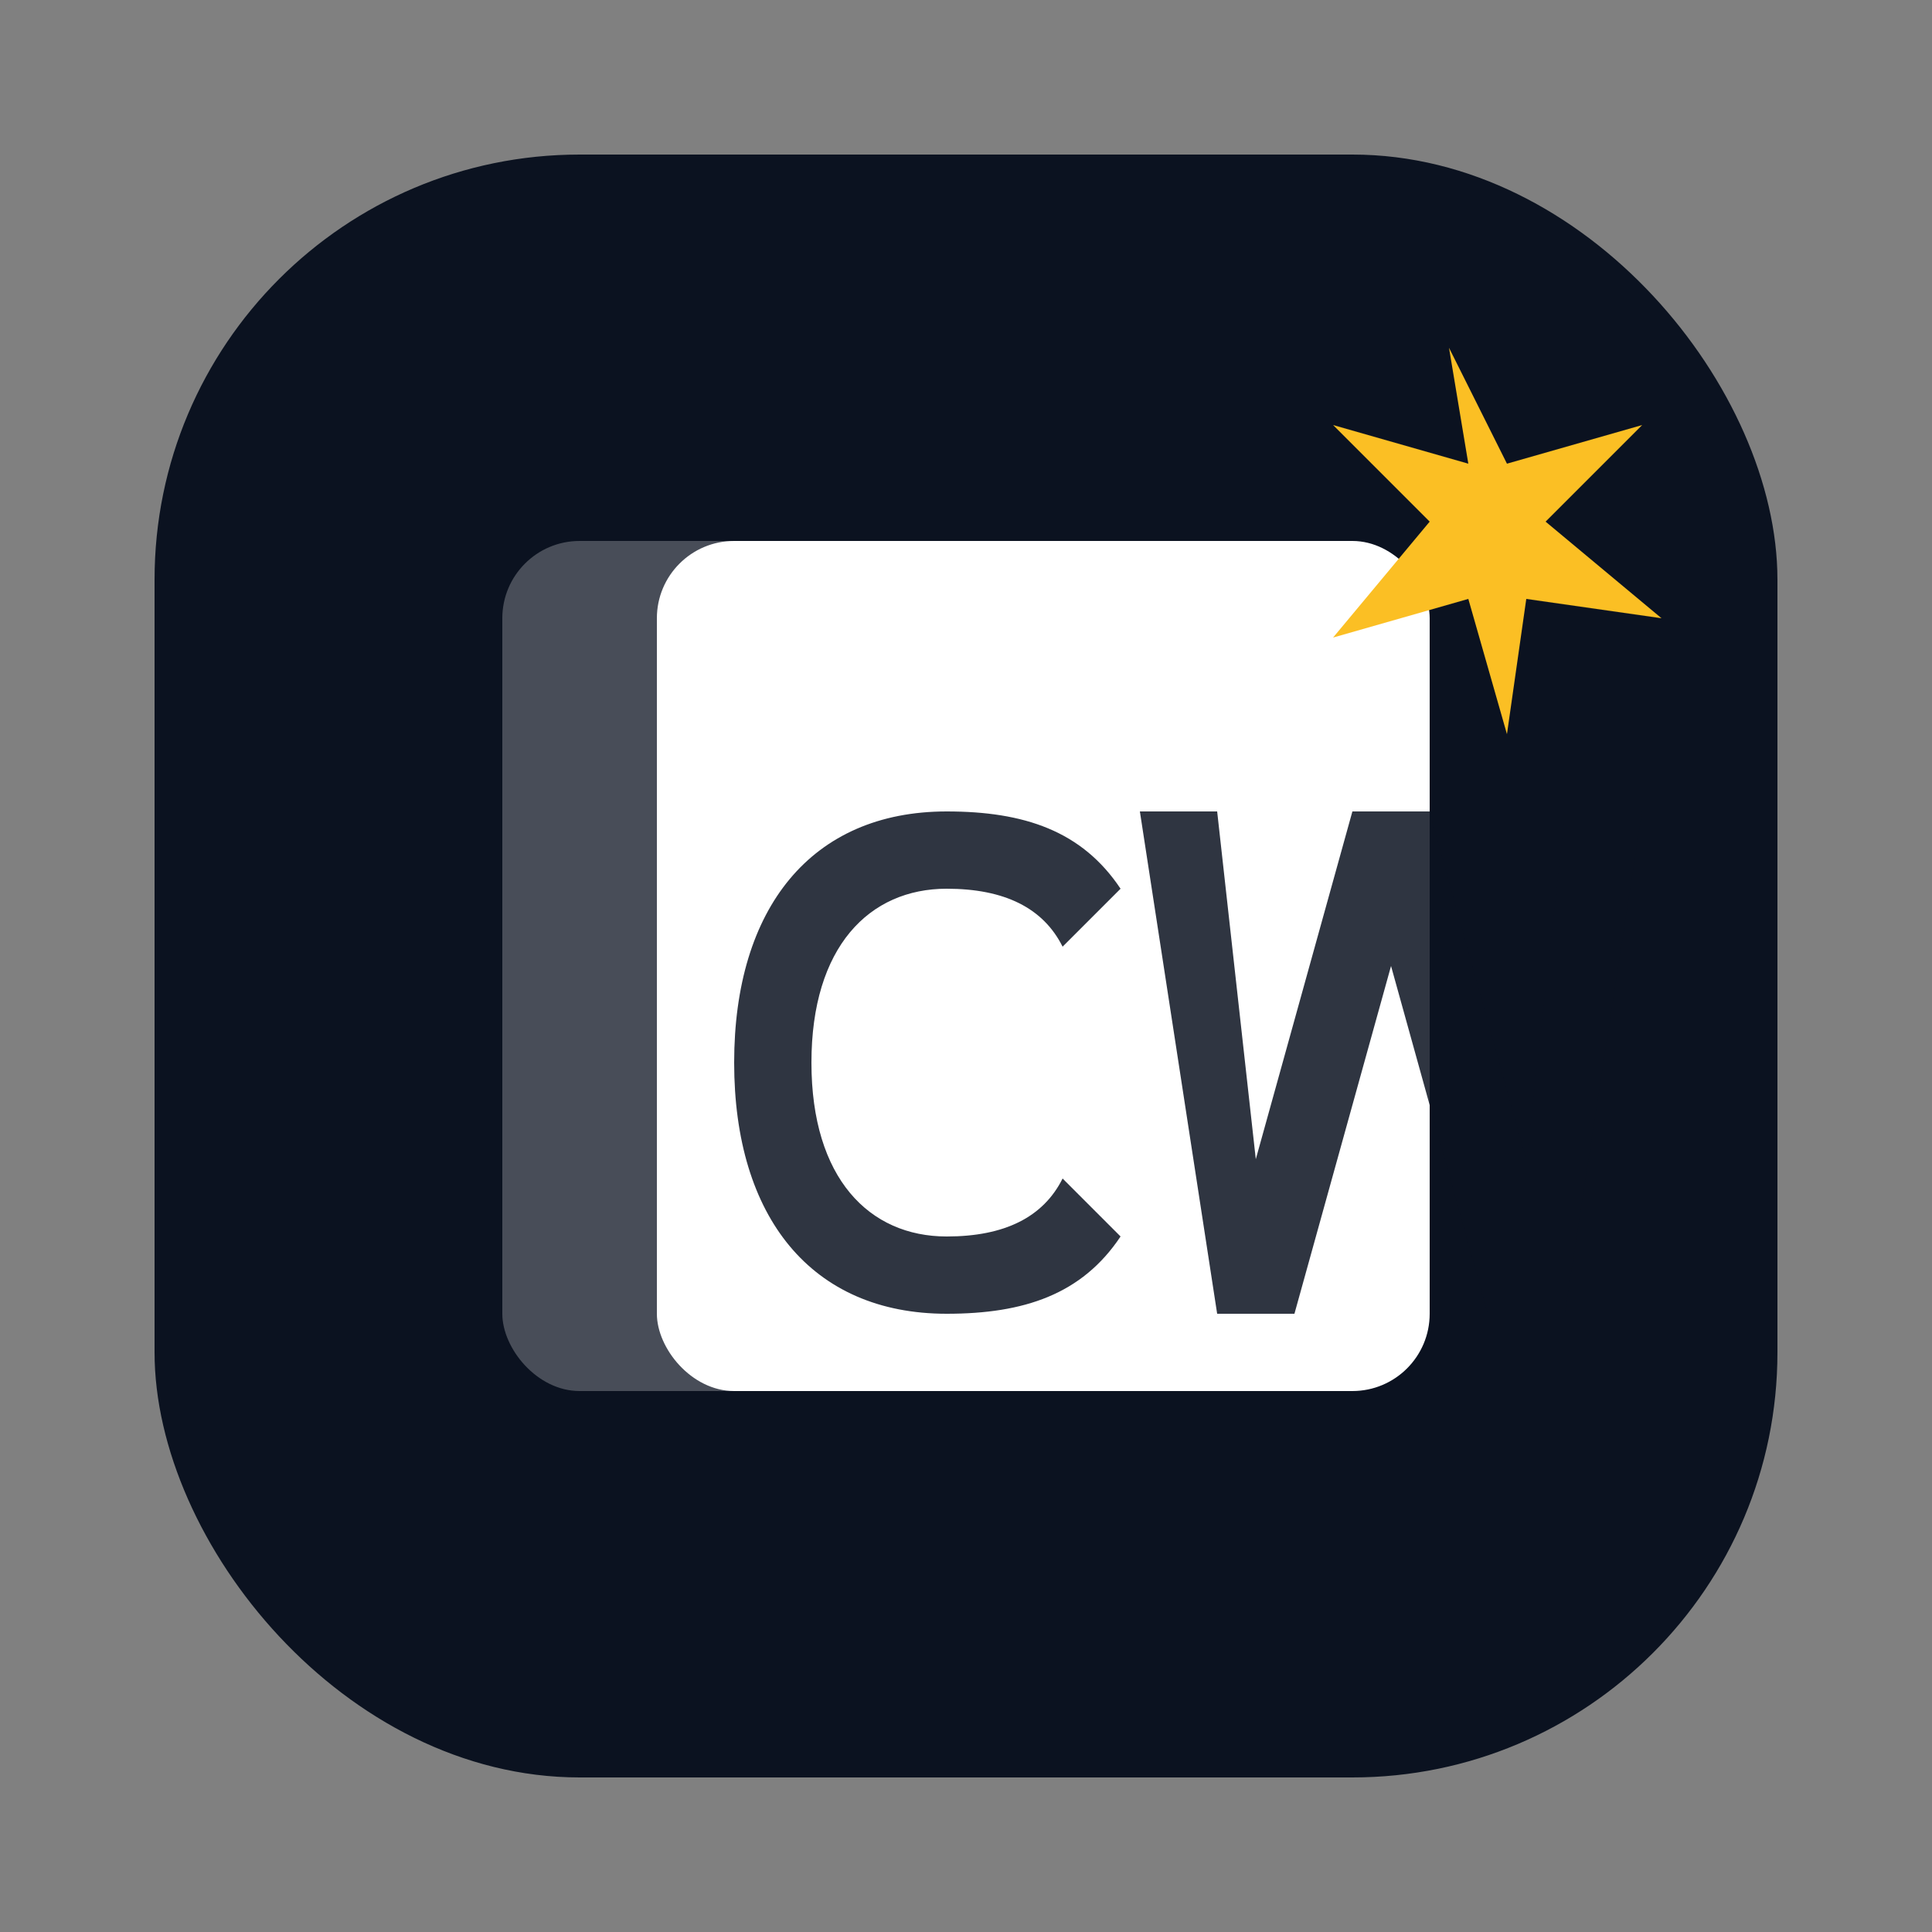 <svg xmlns="http://www.w3.org/2000/svg" viewBox="0 0 100 100">
  <rect x="0" y="0" width="100" height="100" fill="#808080" stroke="none"/>
  <rect x="8" y="8" width="84" height="84" rx="22" fill="#0B1220" />

  <!-- Book -->
  <rect x="26" y="28" width="28" height="44" rx="4" fill="#FFFFFF" opacity="0.25" />
  <rect x="34" y="28" width="40" height="44" rx="4" fill="#FFFFFF" />

  <!-- CW mark -->
  <path d="M38 55c0 8 4 13 11 13 4 0 7-1 9-4l-3-3c-1 2-3 3-6 3-4 0-7-3-7-9s3-9 7-9c3 0 5 1 6 3l3-3c-2-3-5-4-9-4-7 0-11 5-11 13z" fill="#0B1220" opacity="0.85" />
  <path d="M59 42l4 26h4l5-18 5 18h4l4-26h-4l-2 18-5-18h-4l-5 18-2-18h-4z" fill="#0B1220" opacity="0.85" />

  <!-- Sparkle -->
  <path d="M75 18 L78 24 L85 22 L80 27 L86 32 L79 31 L78 38 L76 31 L69 33 L74 27 L69 22 L76 24 Z" fill="#FBBF24" />
</svg>
